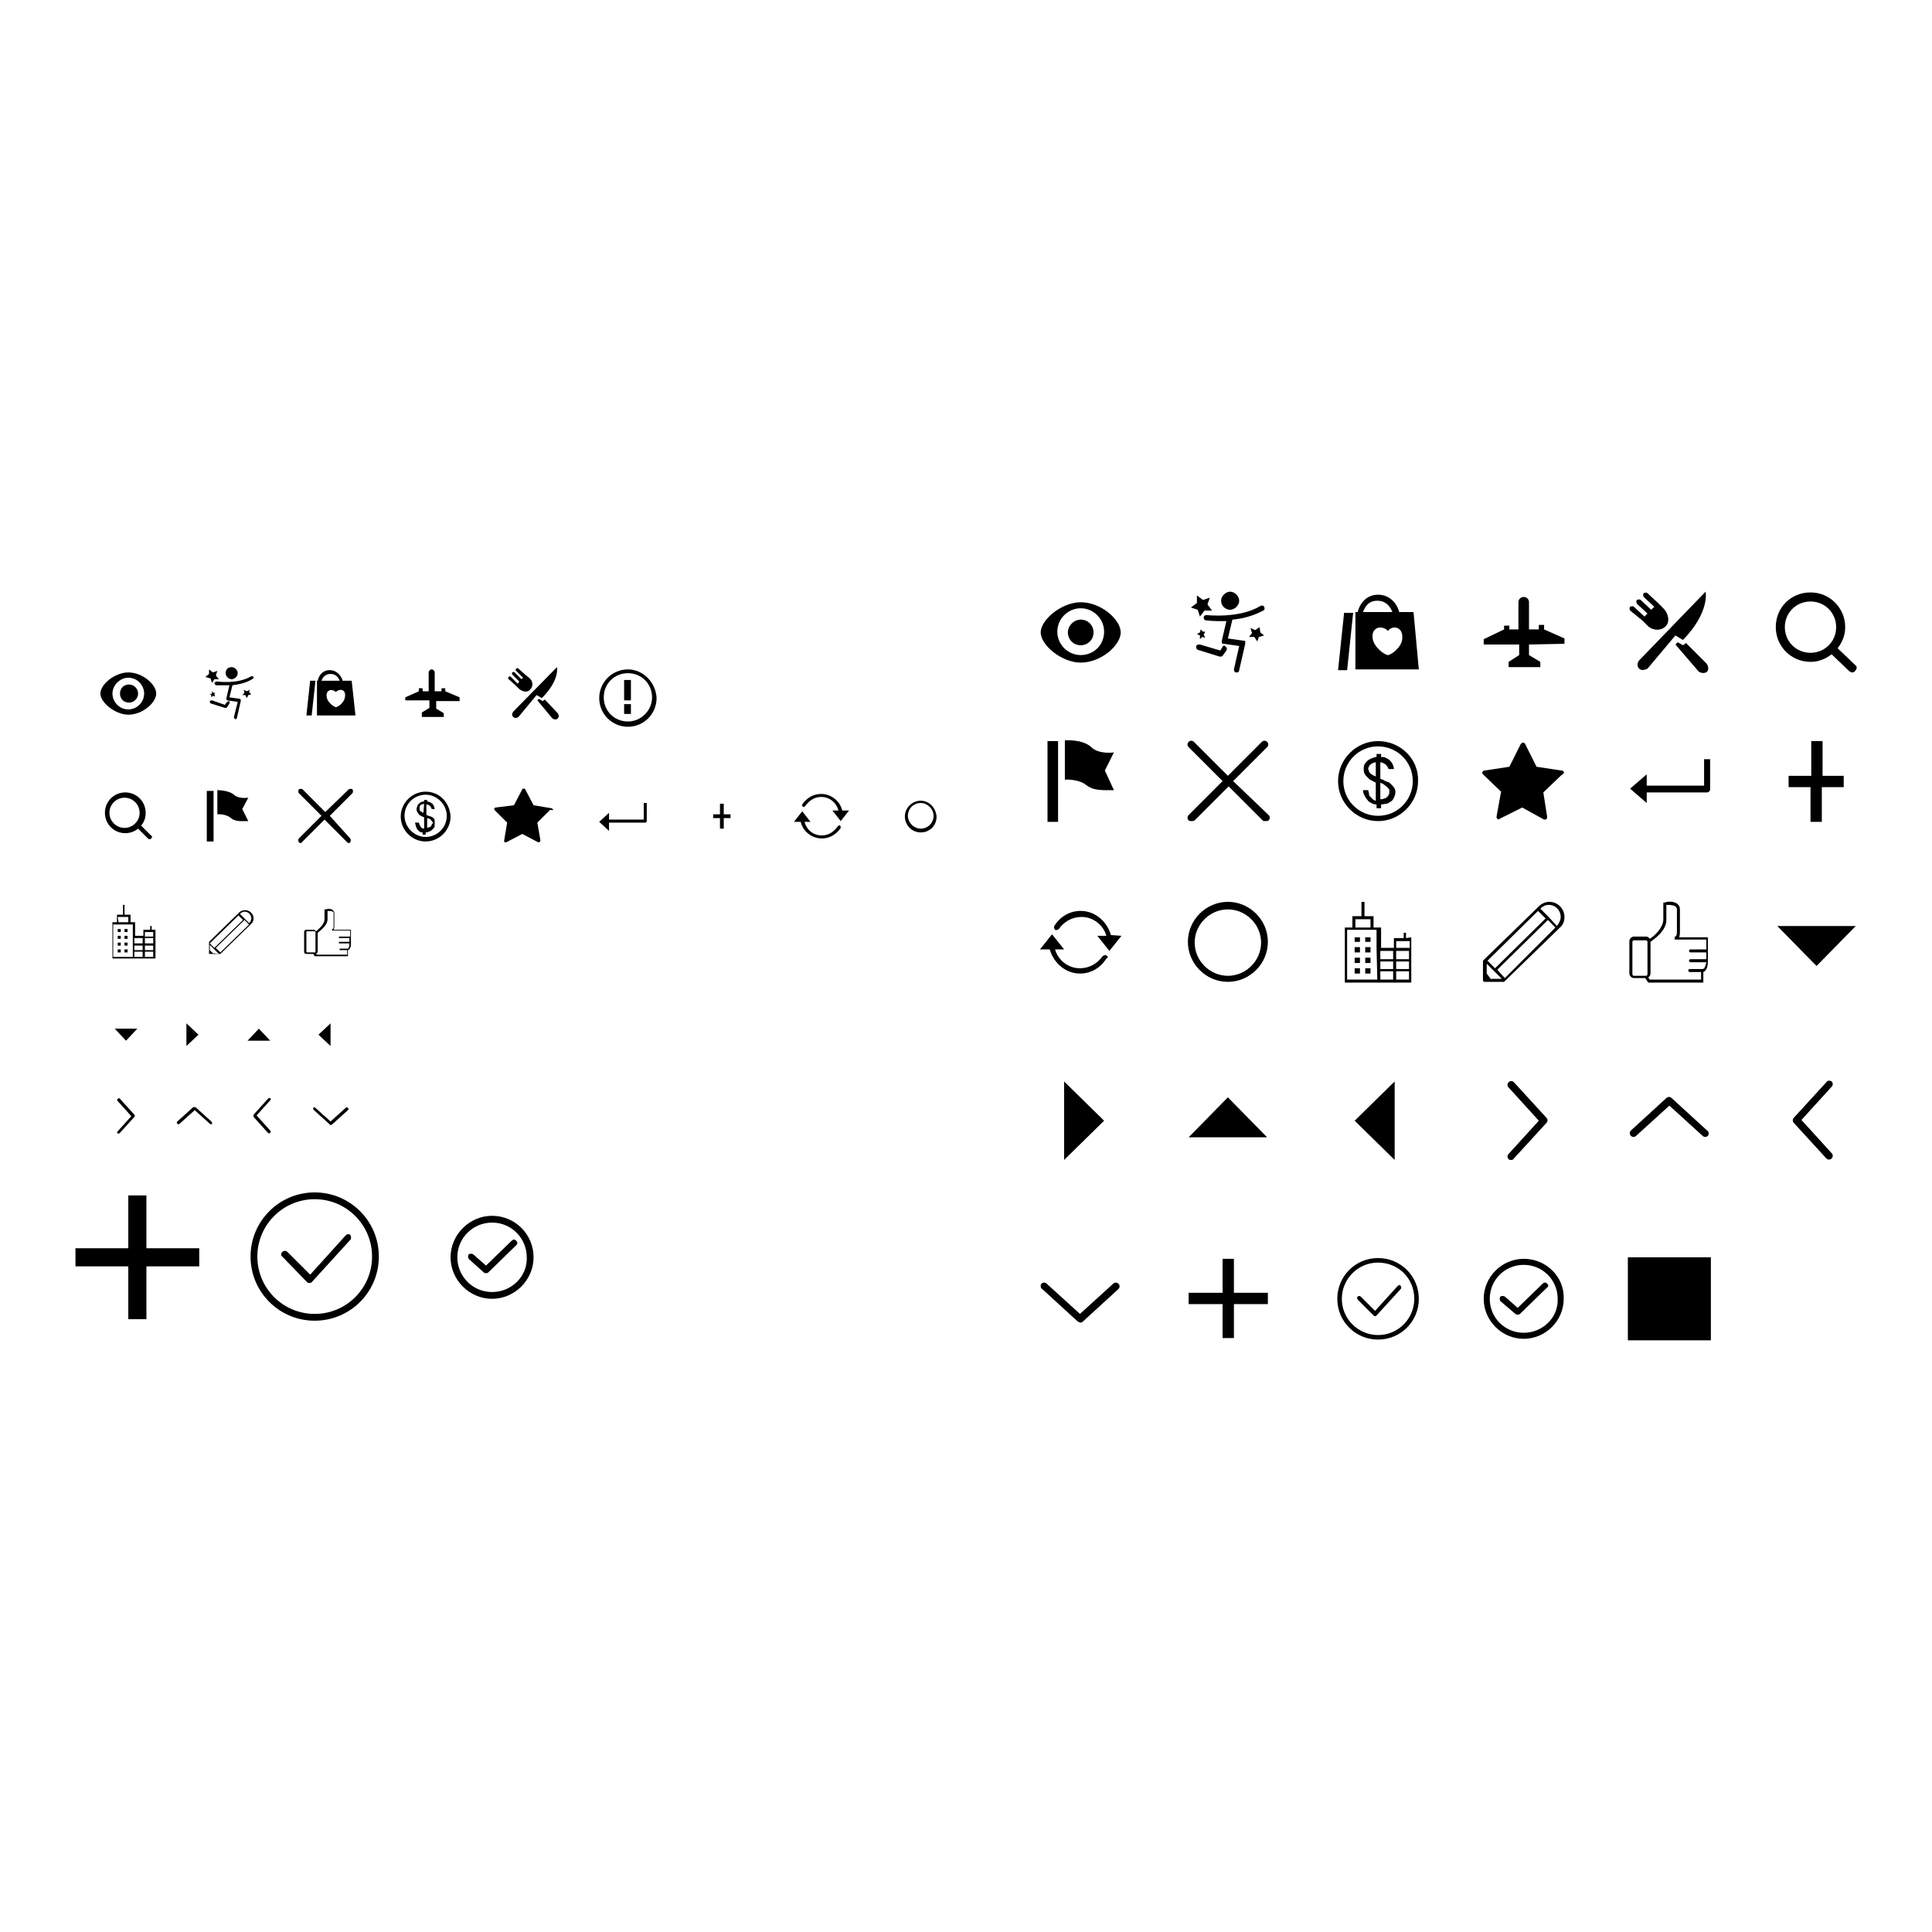 <?xml version="1.0" encoding="utf-8"?>
<!-- Svg Vector Icons : http://www.onlinewebfonts.com/icon -->
<!DOCTYPE svg PUBLIC "-//W3C//DTD SVG 1.1//EN" "http://www.w3.org/Graphics/SVG/1.1/DTD/svg11.dtd">
<svg version="1.1" xmlns="http://www.w3.org/2000/svg" xmlns:xlink="http://www.w3.org/1999/xlink" x="0px" y="0px" viewBox="0 0 256 256" enable-background="new 0 0 256 256" xml:space="preserve">
<g><g><path fill="#000000" d="M17.8,147.7l-1.9-2.1c-0.1-0.1-0.2-0.1-0.3,0c-0.1,0.1-0.1,0.2,0,0.3l1.8,2l-1.8,2c-0.1,0.1-0.1,0.2,0,0.3c0,0,0.1,0,0.1,0c0.1,0,0.1,0,0.2-0.1l1.9-2.1C17.9,147.9,17.9,147.8,17.8,147.7z"/><path fill="#000000" d="M25.6,146.7l-2.1,1.9c-0.1,0.1-0.1,0.2,0,0.3c0.1,0.1,0.2,0.1,0.3,0l2-1.8l2,1.8c0.1,0.1,0.2,0.1,0.3,0c0,0,0-0.1,0-0.1c0-0.1,0-0.1-0.1-0.2l-2.1-1.9C25.8,146.7,25.7,146.7,25.6,146.7z"/><path fill="#000000" d="M33.6,148l1.9,2.1c0.1,0.1,0.2,0.1,0.3,0c0.1-0.1,0.1-0.2,0-0.3l-1.8-2l1.8-2c0.1-0.1,0.1-0.2,0-0.3c0,0-0.1,0-0.1,0c-0.1,0-0.1,0-0.2,0.1l-1.9,2.1C33.6,147.8,33.6,147.9,33.6,148z"/><path fill="#000000" d="M44,149l2.1-1.9c0.1-0.1,0.1-0.2,0-0.3c-0.1-0.1-0.2-0.1-0.3,0l-2,1.8l-2-1.8c-0.1-0.1-0.2-0.1-0.3,0c0,0,0,0.1,0,0.1c0,0.1,0,0.1,0.1,0.2l2.1,1.9C43.7,149.1,43.9,149.1,44,149z"/><path fill="#000000" d="M204.9,148.1l-4.3-4.7c-0.2-0.2-0.5-0.2-0.7,0c-0.2,0.2-0.2,0.5,0,0.7l4,4.4l-4,4.4c-0.2,0.2-0.2,0.5,0,0.7c0.1,0.1,0.2,0.1,0.3,0.1c0.1,0,0.3,0,0.4-0.2l4.3-4.7C205.1,148.6,205.1,148.3,204.9,148.1z"/><path fill="#000000" d="M220.8,145.5l-4.7,4.3c-0.2,0.2-0.2,0.5,0,0.7c0.2,0.2,0.5,0.2,0.7,0l4.4-4l4.4,4c0.2,0.2,0.5,0.2,0.7,0c0.1-0.1,0.1-0.2,0.1-0.3c0-0.1,0-0.3-0.2-0.4l-4.7-4.3C221.3,145.3,221,145.3,220.8,145.5z"/><path fill="#000000" d="M237.7,148.8l4.3,4.7c0.2,0.2,0.5,0.2,0.7,0s0.2-0.5,0-0.7l-4-4.4l4-4.4c0.2-0.2,0.2-0.5,0-0.7c-0.1-0.1-0.2-0.1-0.3-0.1c-0.1,0-0.3,0-0.4,0.2l-4.3,4.7C237.5,148.3,237.5,148.6,237.7,148.8z"/><path fill="#000000" d="M143.5,175.1l4.7-4.3c0.2-0.2,0.2-0.5,0-0.7c-0.2-0.2-0.5-0.2-0.7,0l-4.4,4l-4.4-4c-0.2-0.2-0.5-0.2-0.7,0c-0.1,0.1-0.1,0.2-0.1,0.3c0,0.1,0,0.3,0.2,0.4l4.7,4.3C143.1,175.3,143.3,175.3,143.5,175.1z"/><path fill="#000000" d="M20,110.7l-1.3-1.3c0.4-0.5,0.6-1,0.6-1.7c0-1.5-1.2-2.7-2.7-2.7s-2.7,1.2-2.7,2.7c0,1.5,1.2,2.7,2.7,2.7c0.6,0,1.2-0.2,1.7-0.6l1.3,1.3c0.1,0.1,0.1,0.1,0.2,0.1c0.1,0,0.2,0,0.2-0.1C20.2,111,20.2,110.8,20,110.7z M14.5,107.7c0-1.1,0.9-2,2-2c1.1,0,2,0.9,2,2c0,1.1-0.9,2-2,2C15.4,109.7,14.5,108.8,14.5,107.7z"/><path fill="#000000" d="M43.7,108.1l3-3c0.1-0.1,0.1-0.4,0-0.5c-0.1-0.1-0.4-0.1-0.5,0l-3.1,3l-3-3c-0.1-0.1-0.4-0.1-0.5,0c-0.1,0.1-0.1,0.4,0,0.5l3,3l-3,3c-0.1,0.1-0.1,0.4,0,0.5c0.1,0.1,0.1,0.1,0.2,0.1c0.1,0,0.2,0,0.2-0.1l3-3l3,3c0.1,0.1,0.1,0.1,0.2,0.1c0.1,0,0.2,0,0.2-0.1c0.1-0.1,0.1-0.4,0-0.5L43.7,108.1z"/><path fill="#000000" d="M85.3,106.4v2.2h-4.6v-0.9l-1.3,1.2l1.3,1.2V109h4.8c0.1,0,0.2-0.1,0.2-0.2v-2.4L85.3,106.4L85.3,106.4z"/><path fill="#000000" d="M15.2,136.3l1.5,1.6l1.5-1.6H15.2z"/><path fill="#000000" d="M24.7,138.6l1.6-1.5l-1.6-1.5V138.6z"/><path fill="#000000" d="M35.8,137.9l-1.5-1.6l-1.5,1.6H35.8z"/><path fill="#000000" d="M43.8,135.6l-1.6,1.5l1.6,1.5V135.6z"/><path fill="#000000" d="M235.5,122.7l5.2,5.3l5.2-5.3H235.5z"/><path fill="#000000" d="M141,153.7l5.3-5.2l-5.3-5.2V153.7z"/><path fill="#000000" d="M167.9,150.7l-5.2-5.3l-5.2,5.3H167.9z"/><path fill="#000000" d="M184.8,143.3l-5.3,5.2l5.3,5.2V143.3z"/><path fill="#000000" d="M41.7,158c-4.7,0-8.5,3.8-8.5,8.5c0,4.7,3.8,8.5,8.5,8.5c4.7,0,8.5-3.8,8.5-8.5C50.2,161.8,46.4,158,41.7,158z M41.7,174.1c-4.2,0-7.6-3.4-7.6-7.6s3.4-7.6,7.6-7.6c4.2,0,7.6,3.4,7.6,7.6S45.9,174.1,41.7,174.1z"/><path fill="#000000" d="M45.8,163.7l-4.7,5.2l-3-3c-0.2-0.2-0.5-0.2-0.7,0c-0.2,0.2-0.2,0.5,0,0.6l3.3,3.4c0.1,0.1,0.2,0.1,0.3,0.1l0,0c0.1,0,0.2,0,0.3-0.1l5.1-5.6c0.2-0.2,0.1-0.5,0-0.7C46.2,163.5,46,163.5,45.8,163.7z"/><path fill="#000000" d="M65.2,161.1c-3,0-5.5,2.5-5.5,5.5c0,3,2.5,5.5,5.5,5.5c3,0,5.5-2.5,5.5-5.5C70.7,163.5,68.2,161.1,65.2,161.1z M65.2,171.2c-2.6,0-4.6-2.1-4.6-4.6c0-2.6,2.1-4.6,4.6-4.6c2.6,0,4.6,2.1,4.6,4.6C69.9,169.1,67.8,171.2,65.2,171.2z"/><path fill="#000000" d="M68.4,164.4c-0.2-0.2-0.4-0.2-0.6,0l-3.4,3.3l-1.7-1.5c-0.2-0.1-0.4-0.1-0.6,0c-0.1,0.2-0.1,0.4,0,0.6l2,1.8c0.1,0.1,0.2,0.1,0.3,0.1c0.1,0,0.2,0,0.3-0.1l3.7-3.6C68.6,164.8,68.6,164.6,68.4,164.4z"/><path fill="#000000" d="M17,89.1c-1.8,0-3.7,1.6-3.7,2.8c0,1.2,2,2.8,3.7,2.8c1.9,0,3.7-1.6,3.7-2.8S18.9,89.1,17,89.1z M17,94c-1.2,0-2.1-1-2.1-2.1s1-2.1,2.1-2.1c1.2,0,2.1,1,2.1,2.1S18.2,94,17,94z"/><path fill="#000000" d="M15.9,91.9c0,0.7,0.5,1.2,1.2,1.2c0.6,0,1.2-0.5,1.2-1.2c0-0.6-0.5-1.2-1.2-1.2C16.4,90.7,15.9,91.2,15.9,91.9L15.9,91.9z"/><path fill="#000000" d="M40.6,94.8h0.7l0.5-4.6h-0.7L40.6,94.8z"/><path fill="#000000" d="M46.6,90.2h-1.2c-0.1-0.5-0.7-1.4-1.7-1.4c-1.1,0-1.5,0.9-1.6,1.4H42v4.6h5.1L46.6,90.2z M43.8,89.3c0.8,0,1.1,0.6,1.2,0.9h-2.4C42.7,89.9,43,89.3,43.8,89.3z M45.7,92.4c-0.1,0.7-0.9,1.3-1.2,1.3c-0.2,0-1.1-0.6-1.2-1.3c-0.2-1,0.7-1.2,1.2-0.7C45,91.2,45.9,91.3,45.7,92.4z"/><path fill="#000000" d="M95.9,107.9v-1.4h-0.5v1.4h-0.9v0.5h0.9v1.4h0.5v-1.4h0.9v-0.5H95.9z"/><path fill="#000000" d="M29.9,89.2c0,0.4,0.4,0.8,0.8,0.8s0.8-0.4,0.8-0.8c0-0.4-0.4-0.8-0.8-0.8C30.2,88.4,29.9,88.7,29.9,89.2z"/><path fill="#000000" d="M33.6,89.7c-0.1-0.1-0.2-0.1-0.3-0.1c-1.8,1.1-4.5,0.7-4.6,0.7c-0.1,0-0.2,0.1-0.3,0.2c0,0.1,0.1,0.2,0.2,0.3c0,0,0.5,0,1.1,0c0.2,0,0.4,0,0.7,0L30,92.5c0,0.1,0,0.1,0,0.2c0,0,0.1,0.1,0.1,0.1l1.4,0.2L31,95c0,0.1,0,0.2,0.2,0.3c0,0,0,0,0,0c0.1,0,0.2-0.1,0.2-0.2l0.5-2.2c0-0.1,0-0.1,0-0.2c0,0-0.1-0.1-0.1-0.1l-1.4-0.2l0.4-1.6c0.8-0.1,1.8-0.3,2.6-0.8C33.6,89.9,33.6,89.8,33.6,89.7z"/><path fill="#000000" d="M30,93.1l-0.2,0.3l-1.7-0.6c-0.1,0-0.2,0-0.3,0.1c0,0.1,0,0.2,0.1,0.3l1.9,0.6c0,0,0,0,0.1,0c0.1,0,0.1,0,0.2-0.1l0.3-0.5c0.1-0.1,0-0.2,0-0.3C30.2,92.9,30.1,93,30,93.1z"/><path fill="#000000" d="M27.9,89.9l0.2,0.6l0.3-0.5h0.6l-0.4-0.5l0.2-0.6l-0.6,0.2l-0.5-0.4l0,0.6l-0.5,0.4L27.9,89.9z"/><path fill="#000000" d="M33.1,91.4l-0.4,0.2l-0.4-0.2l0.1,0.4l-0.3,0.3l0.4,0l0.2,0.4l0.2-0.4l0.4-0.1l-0.3-0.3L33.1,91.4z"/><path fill="#000000" d="M28.3,91.8l-0.2-0.2l0,0.3L27.8,92l0.2,0.1l0,0.3l0.2-0.2l0.3,0.1L28.4,92l0.1-0.2L28.3,91.8z"/><path fill="#000000" d="M73.8,88.4L68,94.3c0,0-0.3,0.4,0,0.7c0.3,0.3,0.7,0,0.7,0l2.4-2.9l0.7,0.4C74.2,90.1,73.8,88.4,73.8,88.4z"/><path fill="#000000" d="M73.9,94.5l-1.7-1.8l-0.3,0.2l-0.5-0.3l-0.2,0.2l2,2.4c0,0,0.4,0.3,0.7,0C74.2,94.9,73.9,94.5,73.9,94.5z"/><path fill="#000000" d="M68.3,90.8L68.3,90.8l0.5,0.5c0.5,0.4,1.2,0.5,1.5,0c0.4-0.4,0.3-1.1-0.2-1.5l-0.5-0.4l0,0l-0.9-0.8c-0.1-0.1-0.2-0.1-0.3,0c-0.1,0.1-0.1,0.2,0,0.3l0.9,0.9L69.1,90l-0.9-0.9c-0.1-0.1-0.2-0.1-0.3,0s-0.1,0.2,0,0.3l0.9,0.9l0,0l-0.2,0.3l0,0l-0.9-0.9c-0.1-0.1-0.2-0.1-0.3,0c-0.1,0.1-0.1,0.2,0,0.3L68.3,90.8L68.3,90.8z"/><path fill="#000000" d="M60.9,92.9v-0.5l-1.9-0.8v-0.4h-0.5v0.4h-0.9v-2.5c0-0.2-0.2-0.4-0.4-0.4c-0.2,0-0.4,0.2-0.4,0.4v2.5H56v-0.4h-0.5v0.4h0l-1.8,0.8v0.4h3.2v1l-1,0.6V95h1h0.9h1v-0.5l-1-0.6v-1H60.9z"/><path fill="#000000" d="M143.2,79.8c-2.5,0-5.3,2.3-5.3,4s2.8,4,5.3,4c2.7,0,5.3-2.3,5.3-4C148.5,82.1,145.9,79.8,143.2,79.8z M143.2,86.8c-1.7,0-3.1-1.4-3.1-3.1c0-1.7,1.4-3.1,3.1-3.1s3.1,1.4,3.1,3.1C146.3,85.5,144.9,86.8,143.2,86.8z"/><path fill="#000000" d="M141.5,83.8c0,0.9,0.7,1.7,1.7,1.7c0.9,0,1.7-0.7,1.7-1.7c0-0.9-0.7-1.7-1.7-1.7C142.3,82.1,141.5,82.9,141.5,83.8z"/><path fill="#000000" d="M177.3,88.8h1.2l0.8-7.6h-1.2L177.3,88.8z"/><path fill="#000000" d="M187.3,81.1h-1.9c-0.2-0.9-1.1-2.3-2.8-2.3s-2.5,1.4-2.7,2.3h-0.3v7.6h8.4L187.3,81.1z M182.5,79.6c1.3,0,1.8,1,2,1.5h-3.9C180.8,80.6,181.2,79.6,182.5,79.6z M185.8,84.7c-0.1,1.1-1.5,2.1-1.9,2.1c-0.4,0-1.8-1-2-2.1c-0.3-1.7,1.3-1.9,2-1.1C184.5,82.8,186,83,185.8,84.7z"/><path fill="#000000" d="M161.8,79.6c0,0.7,0.6,1.2,1.2,1.2s1.2-0.6,1.2-1.2s-0.6-1.2-1.2-1.2S161.8,79,161.8,79.6z"/><path fill="#000000" d="M167.5,80.4c-0.1-0.2-0.3-0.2-0.5-0.1c-2.8,1.7-7.1,1.2-7.1,1.2c-0.2,0-0.4,0.1-0.4,0.3c0,0.2,0.1,0.4,0.3,0.4c0.1,0,0.7,0.1,1.6,0.1c0.3,0,0.7,0,1.1,0l-0.6,2.6c0,0.1,0,0.2,0,0.3c0,0.1,0.1,0.1,0.2,0.1l2.1,0.3l-0.7,3.1c0,0.2,0.1,0.4,0.3,0.4c0,0,0,0,0.1,0c0.2,0,0.3-0.1,0.3-0.3l0.8-3.5c0-0.1,0-0.2,0-0.3c0-0.1-0.1-0.1-0.2-0.1l-2.1-0.3l0.6-2.5c1.3-0.1,2.8-0.5,4.1-1.2C167.6,80.8,167.6,80.6,167.5,80.4z"/><path fill="#000000" d="M162,85.7l-0.3,0.5l-2.7-0.8c-0.2,0-0.4,0-0.5,0.2c0,0.2,0,0.4,0.2,0.5l2.9,0.9c0,0,0.1,0,0.1,0c0.1,0,0.2,0,0.3-0.1l0.5-0.7c0.1-0.2,0.1-0.4-0.1-0.5C162.3,85.5,162.1,85.5,162,85.7z"/><path fill="#000000" d="M158.7,80.8l0.3,0.9l0.6-0.8l1,0l-0.6-0.8l0.3-0.9l-0.9,0.3l-0.8-0.6l0,1l-0.8,0.6L158.7,80.8z"/><path fill="#000000" d="M166.9,83.1l-0.6,0.4l-0.6-0.3l0.2,0.7l-0.4,0.5l0.7,0l0.4,0.6l0.2-0.6l0.7-0.2l-0.5-0.4L166.9,83.1z"/><path fill="#000000" d="M159.4,83.7l-0.3-0.3l-0.1,0.4l-0.4,0.2l0.4,0.2l0,0.5l0.3-0.3l0.4,0.1l-0.2-0.4l0.2-0.4L159.4,83.7z"/><path fill="#000000" d="M226,78.4l-8.8,9.1c0,0-0.5,0.6,0,1.1c0.4,0.4,1.1,0,1.1,0l3.7-4.4l1,0.6C226.6,81.1,226,78.4,226,78.4z"/><path fill="#000000" d="M226.1,87.9l-2.7-2.7l-0.4,0.3l-0.7-0.4l-0.3,0.3l3.1,3.6c0,0,0.6,0.4,1.1,0C226.6,88.5,226.1,87.9,226.1,87.9z"/><path fill="#000000" d="M217.6,82.2L217.6,82.2l0.7,0.7c0.7,0.7,1.8,0.7,2.4,0.1c0.6-0.6,0.4-1.7-0.3-2.4l-0.7-0.7l0,0l-1.4-1.3c-0.1-0.1-0.3-0.1-0.5,0c-0.1,0.1-0.1,0.3,0,0.5l1.4,1.3l-0.4,0.4l-1.4-1.3c-0.1-0.1-0.3-0.1-0.5,0c-0.1,0.1-0.1,0.3,0,0.5l1.4,1.3l0,0l-0.4,0.4c0,0,0,0,0,0l-1.4-1.3c-0.1-0.1-0.3-0.1-0.5,0c-0.1,0.1-0.1,0.3,0,0.5L217.6,82.2C217.6,82.2,217.6,82.2,217.6,82.2z"/><path fill="#000000" d="M207.3,85.3v-0.7l-2.7-1.2v-0.6h-0.7v0.6h-1.3v-3.6c0-0.4-0.3-0.7-0.7-0.7s-0.7,0.3-0.7,0.7v3.6H200v-0.5h-0.7v0.5h0l-2.7,1.3v0.7h4.7v1.4l-1.4,0.9v0.7h1.4h1.3h1.5v-0.7l-1.5-0.9v-1.4L207.3,85.3L207.3,85.3z"/><path fill="#000000" d="M26.4,165.4h-7v-7H17v7h-7v2.4h7v7h2.4v-7h7L26.4,165.4L26.4,165.4z"/><path fill="#000000" d="M182.6,166.7c-3,0-5.4,2.4-5.4,5.4s2.4,5.4,5.4,5.4s5.4-2.4,5.4-5.4S185.6,166.7,182.6,166.7z M182.6,176.9c-2.6,0-4.8-2.1-4.8-4.8c0-2.6,2.1-4.8,4.8-4.8s4.8,2.1,4.8,4.8C187.4,174.7,185.3,176.9,182.6,176.9z"/><path fill="#000000" d="M185.2,170.4l-3,3.3l-1.9-1.9c-0.1-0.1-0.3-0.1-0.4,0c-0.1,0.1-0.1,0.3,0,0.4l2.1,2.1c0,0,0.1,0.1,0.2,0.1l0,0c0.1,0,0.1,0,0.2-0.1l3.2-3.5c0.1-0.1,0.1-0.3,0-0.4C185.5,170.2,185.3,170.3,185.2,170.4z"/><path fill="#000000" d="M201.9,166.8c-2.9,0-5.3,2.4-5.3,5.3c0,2.9,2.4,5.3,5.3,5.3c2.9,0,5.3-2.4,5.3-5.3C207.3,169.2,204.9,166.8,201.9,166.8z M201.9,176.6c-2.5,0-4.5-2-4.5-4.5c0-2.5,2-4.5,4.5-4.5c2.5,0,4.5,2,4.5,4.5C206.5,174.6,204.4,176.6,201.9,176.6z"/><path fill="#000000" d="M205,170.1c-0.1-0.2-0.4-0.2-0.6,0l-3.3,3.2l-1.7-1.5c-0.2-0.1-0.4-0.1-0.6,0c-0.1,0.2-0.1,0.4,0,0.6l2,1.7c0.1,0.1,0.2,0.1,0.3,0.1s0.2,0,0.3-0.1l3.6-3.5C205.2,170.5,205.2,170.2,205,170.1z"/><path fill="#000000" d="M168,171.3h-4.5v-4.5h-1.5v4.5h-4.5v1.5h4.5v4.5h1.5v-4.5h4.5V171.3z"/><path fill="#000000" d="M27.4,104.8h0.9v6.7h-0.9V104.8z"/><path fill="#000000" d="M32.9,105.7c0,0-1.3,0.2-1.9-0.4c-0.7-0.6-2.2-0.6-2.2-0.6v3.2c0,0,1.1-0.1,1.8,0.5c0.6,0.5,1.4,0.4,2.3,0.4l-0.8-1.6L32.9,105.7z"/><path fill="#000000" d="M73.3,107.3c0-0.1-0.1-0.1-0.2-0.2l-2.4-0.4l-1.1-2.1c0-0.1-0.1-0.1-0.2-0.1c-0.1,0-0.2,0-0.2,0.1l-1.1,2.1l-2.4,0.3c-0.1,0-0.2,0.1-0.2,0.1c0,0.1,0,0.2,0,0.2l1.7,1.7l-0.4,2.4c0,0.1,0,0.2,0.1,0.2c0.1,0,0.2,0,0.2,0l2.1-1.1l2.1,1.1c0,0,0.1,0,0.1,0l0,0c0.1,0,0.2-0.1,0.2-0.2c0,0,0-0.1,0-0.1l-0.4-2.3l1.7-1.7C73.3,107.4,73.3,107.3,73.3,107.3z"/><path fill="#000000" d="M20.1,123.2v-0.5h-0.2v0.5h-0.9v0.8h-1.1v-1.8h-0.6v-1h-0.8v-1.3h-0.2v1.3h-0.8v1h-0.6v4.8h2.8h0.2H19h1.6v-1.8V125v-1v-0.8L20.1,123.2L20.1,123.2z M18.9,124.3v0.7h-1.1v-0.7H18.9z M17.8,125.3h1.1v0.6h-1.1V125.3z M15.6,121.5h0.6h0.2H17v0.7h-1.3L15.6,121.5L15.6,121.5z M17.6,126.8H15v-4.3h0.4h1.8h0.4v1.6L17.6,126.8L17.6,126.8z M17.8,126.8v-0.7h1.1v0.7H17.8z M19.2,126.8v-0.7h1.1v0.7H19.2z M20.3,125.9h-1.1v-0.6h1.1V125.9z M19.2,125v-0.7h1.1v0.7H19.2z M19.2,124.1v-0.6h0.7h0.2h0.2v0.6H19.2z"/><path fill="#000000" d="M15.6,123.1H16v0.4h-0.4V123.1z"/><path fill="#000000" d="M16.5,123.1h0.4v0.4h-0.4V123.1z"/><path fill="#000000" d="M15.6,124H16v0.4h-0.4V124z"/><path fill="#000000" d="M16.5,124h0.4v0.4h-0.4V124z"/><path fill="#000000" d="M15.6,124.9H16v0.4h-0.4V124.9z"/><path fill="#000000" d="M16.5,124.9h0.4v0.4h-0.4V124.9z"/><path fill="#000000" d="M15.6,125.8H16v0.4h-0.4V125.8z"/><path fill="#000000" d="M16.5,125.8h0.4v0.4h-0.4V125.8z"/><path fill="#000000" d="M33.6,121.7c0-0.6-0.5-1.1-1.1-1.1c-0.3,0-0.6,0.1-0.8,0.3l0,0l-4,3.9l0,0l0,0l0,0l0,0v0v1.5c0,0.1,0,0.1,0.1,0.1h1.4l0,0c0,0,0,0,0,0l0,0l4-3.9l0.1-0.1l0,0C33.4,122.3,33.6,122.1,33.6,121.7z M31.6,121.3l0.6,0.6l-3.8,3.7l-0.6-0.6L31.6,121.3z M28.2,126.3l-0.4-0.4v-0.7l0.6,0.6l0.1,0.1l0,0l0.5,0.5L28.2,126.3z M29.2,126.2l-0.6-0.6l3.8-3.7l0.6,0.6L29.2,126.2z M32.4,121.7L32.4,121.7L32.4,121.7l-0.6-0.6c0.2-0.2,0.4-0.3,0.6-0.3c0.5,0,0.9,0.4,0.9,0.9c0,0.2-0.1,0.5-0.3,0.6L32.4,121.7z"/><path fill="#000000" d="M44.2,123.2c0.1-0.2,0.1-0.4,0.1-0.5V121c0-0.2-0.1-0.3-0.2-0.4c-0.3-0.3-1-0.1-1-0.1l-0.1,0v1.3c0,0.7-0.8,1.3-1.1,1.6c-0.1-0.1-0.2-0.2-0.3-0.2h-1c-0.2,0-0.3,0.1-0.3,0.3v2.6c0,0.2,0.1,0.3,0.3,0.3h0.9l0.2,0.3h4.4v-0.8c0.3-0.1,0.4-0.5,0.4-0.8l0,0l0,0c0,0,0,0,0,0v-1.9H44.2z M40.6,126.1v-2.6c0-0.1,0-0.1,0.1-0.1h1c0.1,0,0.1,0,0.1,0.1v2.6c0,0.1,0,0.1-0.1,0.1h-1C40.6,126.2,40.6,126.1,40.6,126.1z M46.1,125.7h-1c-0.1,0-0.1,0-0.1,0.1s0,0.1,0.1,0.1h0.9v0.6h-4l-0.1-0.1c0.1-0.1,0.2-0.2,0.2-0.3v-2.5c0.2-0.2,1.3-0.9,1.3-1.8v-1.1c0.2,0,0.5,0,0.7,0.1c0.1,0,0.1,0.1,0.1,0.2v1.7c0,0.1,0,0.3-0.1,0.4c0,0,0,0-0.1,0h0v0.2c0,0,0,0,0,0h2.4v0.8H45c-0.1,0-0.1,0-0.1,0.1c0,0.1,0,0.1,0.1,0.1h1.3v0.5H45c-0.1,0-0.1,0-0.1,0.1s0,0.1,0.1,0.1h1.3C46.3,125.4,46.2,125.7,46.1,125.7z"/><path fill="#000000" d="M186.3,124.3v-0.7H186v0.7h-1.3v1.3h-1.7v-2.7h-1v-1.5h-1.2v-1.9h-0.4v1.9h-1.2v1.5h-1v7.3h4.3h0.4h1.7h2.4v-2.8V127v-1.5v-1.3L186.3,124.3L186.3,124.3z M184.6,126v1.1h-1.7V126H184.6z M182.9,127.4h1.7v1h-1.7V127.4z M179.6,121.8h0.8h0.4h0.8v1.1h-2L179.6,121.8L179.6,121.8z M182.5,129.8h-4v-6.6h0.6h2.7h0.6v2.4L182.5,129.8L182.5,129.8z M182.9,129.8v-1.1h1.7v1.1H182.9z M185,129.8v-1.1h1.7v1.1H185z M186.7,128.4H185v-1h1.7V128.4z M185,127.1V126h1.7v1.1H185z M185,125.6v-0.9h1h0.4h0.4v0.9H185z"/><path fill="#000000" d="M179.5,124.2h0.7v0.6h-0.7V124.2z"/><path fill="#000000" d="M180.9,124.2h0.7v0.6h-0.7V124.2z"/><path fill="#000000" d="M179.5,125.5h0.7v0.7h-0.7V125.5z"/><path fill="#000000" d="M180.9,125.5h0.7v0.7h-0.7V125.5z"/><path fill="#000000" d="M179.5,126.9h0.7v0.7h-0.7V126.9z"/><path fill="#000000" d="M180.9,126.9h0.7v0.7h-0.7V126.9z"/><path fill="#000000" d="M179.5,128.3h0.7v0.7h-0.7V128.3z"/><path fill="#000000" d="M180.9,128.3h0.7v0.7h-0.7V128.3z"/><path fill="#000000" d="M207.3,121.5c0-1.1-0.9-2-2-2c-0.5,0-1,0.2-1.4,0.6l0,0l-7.2,7l-0.1,0.1l0,0l-0.1,0.1l0,0c0,0,0,0,0,0v2.6c0,0.1,0.1,0.2,0.2,0.2l2.6,0l0,0c0,0,0,0,0,0l0,0l7.2-7l0.1-0.1l0,0C207.1,122.6,207.3,122.1,207.3,121.5z M203.8,120.7l1,1l-6.7,6.6l-1-1L203.8,120.7z M197.6,129.8L197,129v-1.3l1,1l0.1,0.1l0,0l0.9,0.9H197.6z M199.4,129.6l-1-1.1l6.7-6.6l1,1L199.4,129.6z M205.2,121.5L205.2,121.5L205.2,121.5l-1.1-1.1c0.3-0.3,0.7-0.5,1.1-0.5c0.9,0,1.6,0.7,1.6,1.6c0,0.4-0.2,0.8-0.5,1.2L205.2,121.5z"/><path fill="#000000" d="M222.5,124.2c0.1-0.3,0.1-0.7,0.1-0.8v-2.9c0-0.3-0.1-0.5-0.3-0.7c-0.6-0.5-1.6-0.3-1.7-0.2l-0.2,0v2.2c0,1.2-1.3,2.3-1.8,2.6c-0.1-0.2-0.3-0.3-0.5-0.3h-1.6c-0.3,0-0.6,0.3-0.6,0.6v4.3c0,0.3,0.3,0.6,0.6,0.6h1.5l0.4,0.6h7.3v-1.4c0.5-0.2,0.6-0.9,0.6-1.4l0,0l0,0c0,0,0-0.1,0-0.1v-3.1L222.5,124.2L222.5,124.2z M216.3,129.1v-4.3c0-0.1,0.1-0.2,0.2-0.2h1.6c0.1,0,0.2,0.1,0.2,0.2v4.3c0,0.1-0.1,0.2-0.2,0.2h-1.6C216.4,129.3,216.3,129.2,216.3,129.1z M225.6,128.4h-1.7c-0.1,0-0.2,0.1-0.2,0.2c0,0.1,0.1,0.2,0.2,0.2h1.5v1h-6.8l-0.2-0.3c0.2-0.1,0.3-0.3,0.3-0.5v-4.2c0.4-0.3,2.2-1.5,2.1-3v-1.9c0.3,0,0.9,0,1.2,0.2c0.1,0.1,0.2,0.2,0.2,0.4v2.9c0,0.2,0,0.6-0.2,0.7c0,0-0.1,0-0.1,0h0v0.4c0,0,0,0,0.1,0h4.1v1.3h-2.1c-0.1,0-0.2,0.1-0.2,0.2c0,0.1,0.1,0.2,0.2,0.2h2.1v0.9h-2.1c-0.1,0-0.2,0.1-0.2,0.2s0.1,0.2,0.2,0.2h2.1C226,127.9,225.9,128.4,225.6,128.4z"/><path fill="#000000" d="M111.6,107.4c-0.3-1.3-1.5-2.2-2.8-2.2c-1,0-1.9,0.5-2.5,1.4c-0.1,0.1,0,0.2,0.1,0.3c0.1,0.1,0.2,0,0.3-0.1c0.5-0.7,1.2-1.2,2.1-1.2c1.1,0,2,0.7,2.3,1.8h-0.8l1.1,1.4l1.1-1.4H111.6L111.6,107.4z"/><path fill="#000000" d="M111.3,109.4c-0.1-0.1-0.2,0-0.3,0.1c-0.5,0.7-1.2,1.2-2.1,1.2c-1.1,0-2-0.7-2.3-1.8h0.8l-1.1-1.4l-1.1,1.4h0.9c0.3,1.3,1.5,2.2,2.8,2.2c1,0,1.9-0.5,2.5-1.4C111.4,109.6,111.4,109.4,111.3,109.4z"/><path fill="#000000" d="M56.4,104.9c-1.8,0-3.3,1.5-3.3,3.3c0,1.8,1.5,3.3,3.3,3.3c1.8,0,3.3-1.5,3.3-3.3C59.6,106.3,58.2,104.9,56.4,104.9z M56.4,110.9c-1.5,0-2.8-1.3-2.8-2.8c0-1.6,1.3-2.8,2.8-2.8c1.5,0,2.8,1.3,2.8,2.8C59.2,109.7,57.9,110.9,56.4,110.9z"/><path fill="#000000" d="M57.5,108.5c0-0.1-0.1-0.1-0.2-0.2c-0.1,0-0.1-0.1-0.2-0.1c-0.1,0-0.2-0.1-0.3-0.1c-0.1,0-0.2-0.1-0.3-0.1v-1.4c0.3,0,0.6,0.2,0.7,0.6h0.4c0-0.1-0.1-0.3-0.1-0.4c-0.1-0.1-0.1-0.2-0.2-0.3c-0.1-0.1-0.2-0.1-0.3-0.2c-0.1,0-0.2-0.1-0.4-0.1v-0.2h-0.4v0.2c-0.1,0-0.3,0-0.4,0.1c-0.1,0-0.2,0.1-0.3,0.2c-0.1,0.1-0.2,0.2-0.2,0.3s-0.1,0.2-0.1,0.4c0,0.1,0,0.3,0.1,0.4c0.1,0.1,0.1,0.2,0.2,0.3c0.1,0.1,0.2,0.2,0.3,0.2c0.1,0.1,0.2,0.1,0.4,0.2v1.5c-0.1,0-0.2,0-0.3-0.1c-0.1,0-0.1-0.1-0.2-0.2c0-0.1-0.1-0.1-0.1-0.2c0-0.1-0.1-0.2-0.1-0.3H55c0,0.2,0.1,0.3,0.1,0.5c0.1,0.1,0.1,0.3,0.2,0.4c0.1,0.1,0.2,0.2,0.3,0.3c0.1,0.1,0.3,0.1,0.4,0.1l0,0.3h0.4l0-0.3c0.1,0,0.3,0,0.4-0.1c0.1,0,0.3-0.1,0.4-0.2c0.1-0.1,0.2-0.2,0.3-0.3c0.1-0.1,0.1-0.3,0.1-0.5c0-0.1,0-0.2,0-0.3C57.6,108.6,57.6,108.6,57.5,108.5z M56.1,107.7c-0.1,0-0.2-0.1-0.2-0.1s-0.1-0.1-0.2-0.1c0,0-0.1-0.1-0.1-0.2c0-0.1,0-0.1,0-0.2c0-0.1,0-0.1,0-0.2c0-0.1,0.1-0.1,0.1-0.2c0,0,0.1-0.1,0.2-0.1c0.1,0,0.2-0.1,0.3-0.1L56.1,107.7L56.1,107.7z M57.2,109.3c0,0.1-0.1,0.1-0.1,0.2c-0.1,0.1-0.1,0.1-0.2,0.1c-0.1,0-0.2,0.1-0.3,0.1v-1.3c0.1,0,0.2,0.1,0.3,0.1c0.1,0,0.2,0.1,0.2,0.2c0.1,0,0.1,0.1,0.2,0.2c0,0.1,0.1,0.1,0.1,0.2C57.3,109.1,57.2,109.2,57.2,109.3z"/><path fill="#000000" d="M122,106.1c-1.1,0-2.1,0.9-2.1,2.1c0,1.1,0.9,2.1,2.1,2.1s2.1-0.9,2.1-2.1C124,107,123.1,106.1,122,106.1z M122,109.8c-0.9,0-1.7-0.8-1.7-1.7c0-1,0.8-1.7,1.7-1.7c0.9,0,1.7,0.8,1.7,1.7C123.7,109.1,122.9,109.8,122,109.8z"/><path fill="#000000" d="M245.8,88.1l-2.3-2.2c0.6-0.8,1-1.7,1-2.8c0-2.5-2-4.6-4.6-4.6s-4.6,2-4.6,4.6c0,2.5,2,4.6,4.6,4.6c1.1,0,2-0.4,2.8-1l2.3,2.2c0.1,0.1,0.3,0.2,0.4,0.2s0.3,0,0.4-0.2C246.1,88.6,246.1,88.3,245.8,88.1z M236.5,83.1c0-1.9,1.5-3.4,3.4-3.4s3.4,1.5,3.4,3.4c0,1.9-1.5,3.4-3.4,3.4S236.5,85,236.5,83.1z"/><path fill="#000000" d="M163.4,103.5l4.5-4.5c0.2-0.2,0.2-0.5,0-0.7c-0.2-0.2-0.5-0.2-0.7,0l-4.5,4.5l-4.5-4.5c-0.2-0.2-0.5-0.2-0.7,0s-0.2,0.5,0,0.7l4.5,4.5l-4.5,4.5c-0.2,0.2-0.2,0.5,0,0.7c0.1,0.1,0.2,0.1,0.4,0.1c0.1,0,0.3,0,0.4-0.1l4.5-4.5l4.5,4.5c0.1,0.1,0.2,0.1,0.4,0.1s0.3,0,0.4-0.1c0.2-0.2,0.2-0.5,0-0.7L163.4,103.5z"/><path fill="#000000" d="M225.8,100.5v3.6h-7.6v-1.5l-2.2,1.9l2.2,1.9V105h8c0.2,0,0.4-0.2,0.4-0.4v-4H225.8L225.8,100.5z"/><path fill="#000000" d="M241.5,102.8v-4.6h-1.5v4.6H237v1.5h2.9v4.6h1.5v-4.6h2.9v-1.5H241.5z"/><path fill="#000000" d="M138.8,98.2h1.4v10.7h-1.4V98.2z"/><path fill="#000000" d="M147.6,99.7c0,0-2,0.3-3-0.7c-1.2-1.1-3.5-0.9-3.5-0.9v5.2c0,0,1.8-0.1,2.8,0.7c1,0.8,2.2,0.7,3.7,0.7l-1.2-2.6L147.6,99.7z"/><path fill="#000000" d="M207.2,102.3c0-0.1-0.1-0.2-0.3-0.2l-3.3-0.5l-1.5-3c0-0.1-0.2-0.2-0.3-0.2c-0.1,0-0.2,0.1-0.3,0.2l-1.5,3l-3.3,0.5c-0.1,0-0.2,0.1-0.3,0.2c0,0.1,0,0.2,0.1,0.3l2.4,2.3l-0.6,3.3c0,0.1,0,0.2,0.1,0.3c0.1,0.1,0.2,0.1,0.3,0l3-1.5l2.9,1.6c0,0,0.1,0,0.1,0l0,0c0.2,0,0.3-0.1,0.3-0.3c0,0,0-0.1,0-0.1l-0.5-3.2l2.4-2.3C207.2,102.5,207.3,102.4,207.2,102.3z"/><path fill="#000000" d="M147.2,123.9c-0.5-1.8-2.1-3.2-4-3.2c-1.4,0-2.7,0.7-3.5,2c-0.1,0.1,0,0.4,0.1,0.5s0.4,0,0.5-0.1c0.7-1,1.8-1.6,3-1.6c1.6,0,2.9,1.1,3.3,2.5h-1.2l1.6,2l1.6-2L147.2,123.9L147.2,123.9z"/><path fill="#000000" d="M146.6,126.6c-0.1-0.1-0.4,0-0.5,0.1c-0.7,1-1.8,1.6-3,1.6c-1.6,0-2.9-1.1-3.3-2.5h1.2l-1.6-2l-1.6,2h1.3c0.5,1.8,2.1,3.2,4,3.2c1.4,0,2.7-0.7,3.5-2C146.9,126.9,146.8,126.7,146.6,126.6z"/><path fill="#000000" d="M182.6,98.2c-2.9,0-5.3,2.4-5.3,5.3s2.4,5.3,5.3,5.3c2.9,0,5.3-2.4,5.3-5.3C188,100.6,185.6,98.2,182.6,98.2z M182.6,108.1c-2.5,0-4.6-2-4.6-4.6c0-2.5,2-4.6,4.6-4.6c2.5,0,4.6,2,4.6,4.6C187.2,106,185.2,108.1,182.6,108.1z"/><path fill="#000000" d="M184.5,104.1c-0.1-0.1-0.2-0.2-0.3-0.3c-0.1-0.1-0.2-0.2-0.4-0.2c-0.1-0.1-0.3-0.1-0.4-0.2c-0.1-0.1-0.3-0.1-0.5-0.2v-2.2c0.6,0.1,0.9,0.4,1.1,0.9h0.7c0-0.2-0.1-0.5-0.2-0.7c-0.1-0.2-0.2-0.3-0.4-0.5c-0.1-0.1-0.3-0.2-0.5-0.3c-0.2-0.1-0.4-0.1-0.6-0.1v-0.4h-0.6v0.4c-0.2,0-0.4,0.1-0.7,0.2c-0.2,0.1-0.4,0.2-0.5,0.3c-0.1,0.1-0.3,0.3-0.4,0.5c-0.1,0.2-0.1,0.4-0.1,0.6c0,0.2,0,0.4,0.1,0.6c0.1,0.2,0.2,0.3,0.4,0.5s0.3,0.3,0.5,0.4c0.2,0.1,0.4,0.2,0.6,0.3v2.4c-0.1,0-0.3-0.1-0.4-0.2c-0.1-0.1-0.2-0.2-0.3-0.3c-0.1-0.1-0.2-0.2-0.2-0.4s-0.1-0.3-0.1-0.5h-0.7c0,0.3,0.1,0.5,0.2,0.7c0.1,0.2,0.2,0.4,0.4,0.6c0.1,0.2,0.3,0.3,0.5,0.4c0.2,0.1,0.4,0.2,0.7,0.2l0,0.5h0.6l0-0.5c0.2,0,0.5-0.1,0.7-0.1s0.4-0.2,0.6-0.3c0.2-0.1,0.3-0.3,0.4-0.5c0.1-0.2,0.2-0.5,0.2-0.7c0-0.2,0-0.3-0.1-0.5C184.7,104.3,184.6,104.2,184.5,104.1z M182.3,102.9c-0.1-0.1-0.3-0.1-0.4-0.2c-0.1-0.1-0.2-0.1-0.3-0.2s-0.2-0.2-0.2-0.3c0-0.1-0.1-0.2-0.1-0.3c0-0.1,0-0.2,0.1-0.3c0-0.1,0.1-0.2,0.2-0.3c0.1-0.1,0.2-0.1,0.3-0.2c0.1,0,0.3-0.1,0.4-0.1V102.9z M184,105.3c0,0.1-0.1,0.2-0.2,0.3c-0.1,0.1-0.2,0.2-0.4,0.2c-0.1,0.1-0.3,0.1-0.5,0.1v-2.2c0.1,0.1,0.3,0.1,0.4,0.2c0.1,0.1,0.3,0.2,0.4,0.3c0.1,0.1,0.2,0.2,0.3,0.3c0.1,0.1,0.1,0.2,0.1,0.3C184.1,105.1,184.1,105.2,184,105.3z"/><path fill="#000000" d="M162.7,119.5c-2.9,0-5.3,2.4-5.3,5.3s2.4,5.3,5.3,5.3s5.3-2.4,5.3-5.3S165.6,119.5,162.7,119.5z M162.7,129.3c-2.4,0-4.4-2-4.4-4.4c0-2.4,2-4.4,4.4-4.4s4.4,2,4.4,4.4C167.1,127.3,165.1,129.3,162.7,129.3z"/><path fill="#000000" d="M215.7,166.6h11v11h-11V166.6z"/><path fill="#000000" d="M83.2,88.7c-2.1,0-3.8,1.7-3.8,3.8c0,2.1,1.7,3.8,3.8,3.8c2.1,0,3.8-1.7,3.8-3.8C86.9,90.4,85.2,88.7,83.2,88.7z M83.2,95.6c-1.8,0-3.2-1.4-3.2-3.2c0-1.8,1.4-3.2,3.2-3.2c1.8,0,3.2,1.4,3.2,3.2C86.4,94.2,84.9,95.6,83.2,95.6z"/><path fill="#000000" d="M82.7,90.1h0.9v2.7h-0.9V90.1z"/><path fill="#000000" d="M82.7,93.3h0.9v1.3h-0.9V93.3z"/><path fill="#000000" d="M221.2,166.8c-2.9,0-5.3,2.4-5.3,5.3c0,2.9,2.4,5.3,5.3,5.3s5.3-2.4,5.3-5.3C226.5,169.2,224.1,166.8,221.2,166.8z M221.2,176.6c-2.5,0-4.5-2-4.5-4.5c0-2.5,2-4.5,4.5-4.5s4.5,2,4.5,4.5C225.7,174.6,223.7,176.6,221.2,176.6z"/><path fill="#000000" d="M220.6,168.9h1.3v3.9h-1.3V168.9z"/><path fill="#000000" d="M220.6,173.4h1.3v1.9h-1.3V173.4z"/></g></g>
</svg>